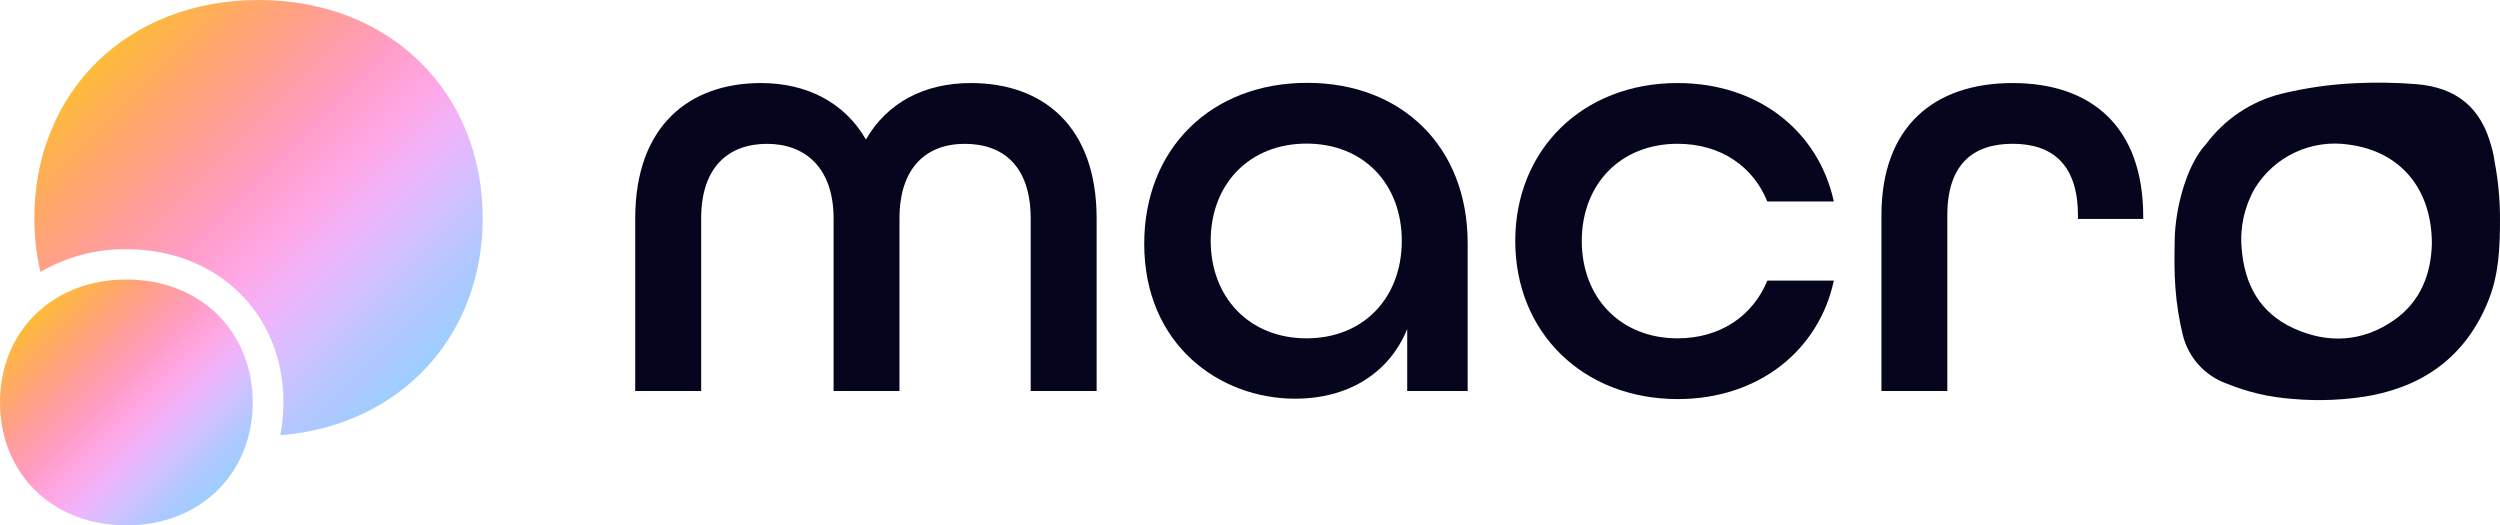 <svg width="138" height="29" viewBox="0 0 138 29" fill="none" xmlns="http://www.w3.org/2000/svg">
<g clip-path="url(#clip0_511_6117)">
<path d="M35.064 12.06C35.064 6.929 38.064 4.584 42.004 4.584C44.532 4.584 46.621 5.655 47.799 7.701C48.977 5.655 51.033 4.584 53.594 4.584C57.535 4.584 60.534 6.929 60.534 12.06V21.582H56.894V12.06C56.894 9.176 55.379 7.94 53.257 7.94C51.135 7.94 49.651 9.247 49.651 12.06V21.582H46.014V12.06C46.014 9.245 44.43 7.94 42.341 7.94C40.252 7.94 38.704 9.179 38.704 12.06V21.582H35.064V12.06Z" fill="#05051E"/>
<path d="M63.161 13.458C63.161 8.193 66.867 4.573 72.154 4.573C77.378 4.573 81.015 8.094 81.015 13.425V21.582H77.678V18.163C76.635 20.712 74.276 22.008 71.514 22.008C67.331 22.019 63.161 19.036 63.161 13.458ZM77.378 13.29C77.378 10.173 75.289 7.927 72.121 7.927C68.953 7.927 66.831 10.173 66.831 13.29C66.831 16.408 68.956 18.676 72.121 18.676C75.286 18.676 77.378 16.419 77.378 13.302V13.29Z" fill="#05051E"/>
<path d="M83.642 13.301C83.642 8.273 87.347 4.584 92.602 4.584C97.083 4.584 100.386 7.265 101.228 11.121H97.555C96.779 9.198 94.994 7.937 92.602 7.937C89.436 7.937 87.314 10.184 87.314 13.301C87.314 16.419 89.436 18.676 92.602 18.676C94.994 18.676 96.779 17.402 97.555 15.49H101.228C100.4 19.335 97.088 22.03 92.602 22.03C87.347 22.019 83.642 18.33 83.642 13.301Z" fill="#05051E"/>
<path d="M103.855 11.892C103.855 6.962 106.785 4.584 111.098 4.584C115.411 4.584 118.306 6.962 118.306 11.961V12.085H114.702V11.892C114.702 9.042 113.253 7.937 111.098 7.937C108.943 7.937 107.492 9.036 107.492 11.892V21.582H103.855V11.892Z" fill="#05051E"/>
<path d="M138 12.128C138 13.639 137.939 15.13 137.374 16.552C136.206 19.5 134.002 21.221 130.916 21.826C129.468 22.087 127.99 22.152 126.523 22.018C125.277 21.929 124.053 21.642 122.898 21.169C122.308 20.955 121.781 20.6 121.362 20.135C120.943 19.671 120.645 19.111 120.494 18.505C120.284 17.646 120.146 16.77 120.083 15.888C120.011 15.009 120.03 14.119 120.044 13.235C120.066 11.557 120.676 9.115 121.794 7.929C122.808 6.571 124.261 5.601 125.908 5.182C127.255 4.853 128.631 4.655 130.017 4.592C131.146 4.538 132.276 4.556 133.403 4.647C135.61 4.833 136.957 5.951 137.52 8.071C137.605 8.354 137.666 8.644 137.705 8.937C137.905 9.989 138.004 11.057 138 12.128ZM134.239 13.457C134.239 10.403 132.487 8.357 129.664 7.984C128.654 7.83 127.622 7.978 126.696 8.408C125.771 8.838 124.995 9.531 124.465 10.4C123.89 11.399 123.637 12.55 123.739 13.696C123.888 15.687 124.733 17.267 126.609 18.123C128.485 18.98 130.4 18.884 132.128 17.687C133.651 16.635 134.195 15.075 134.239 13.457Z" fill="#05051E"/>
<path d="M0 22.213C0 18.3 2.884 15.43 6.973 15.43C11.063 15.43 13.949 18.3 13.949 22.213C13.949 26.127 11.065 29 6.973 29C2.881 29 0 26.127 0 22.213Z" fill="url(#paint0_linear_511_6117)"/>
<path d="M14.272 0C7.015 0 1.896 5.092 1.896 12.038C1.893 13.04 2.006 14.039 2.232 15.015C3.668 14.173 5.307 13.738 6.973 13.757C12.001 13.757 15.646 17.303 15.646 22.213C15.647 22.822 15.588 23.429 15.472 24.026C22.076 23.496 26.645 18.594 26.645 12.038C26.645 5.092 21.524 0 14.272 0Z" fill="url(#paint1_linear_511_6117)"/>
</g>
<defs>
<linearGradient id="paint0_linear_511_6117" x1="2.023" y1="17.284" x2="11.88" y2="27.19" gradientUnits="userSpaceOnUse">
<stop stop-color="#FDBB39"/>
<stop offset="0.11" stop-color="#FFAC5C"/>
<stop offset="0.22" stop-color="#FFA180"/>
<stop offset="0.33" stop-color="#FF9DA5"/>
<stop offset="0.44" stop-color="#FF9DC7"/>
<stop offset="0.56" stop-color="#FFA7E5"/>
<stop offset="0.67" stop-color="#EFB4FB"/>
<stop offset="0.78" stop-color="#D1C1FF"/>
<stop offset="0.89" stop-color="#B2C7FF"/>
<stop offset="1" stop-color="#9DCEFF"/>
</linearGradient>
<linearGradient id="paint1_linear_511_6117" x1="6.12" y1="2.661" x2="23.61" y2="20.233" gradientUnits="userSpaceOnUse">
<stop stop-color="#FDBB39"/>
<stop offset="0.11" stop-color="#FFAC5C"/>
<stop offset="0.22" stop-color="#FFA180"/>
<stop offset="0.33" stop-color="#FF9DA5"/>
<stop offset="0.44" stop-color="#FF9DC7"/>
<stop offset="0.56" stop-color="#FFA7E5"/>
<stop offset="0.67" stop-color="#EFB4FB"/>
<stop offset="0.78" stop-color="#D1C1FF"/>
<stop offset="0.89" stop-color="#B2C7FF"/>
<stop offset="1" stop-color="#9DCEFF"/>
</linearGradient>
<clipPath id="clip0_511_6117">
<rect width="138" height="29" fill="white"/>
</clipPath>
</defs>
</svg>
